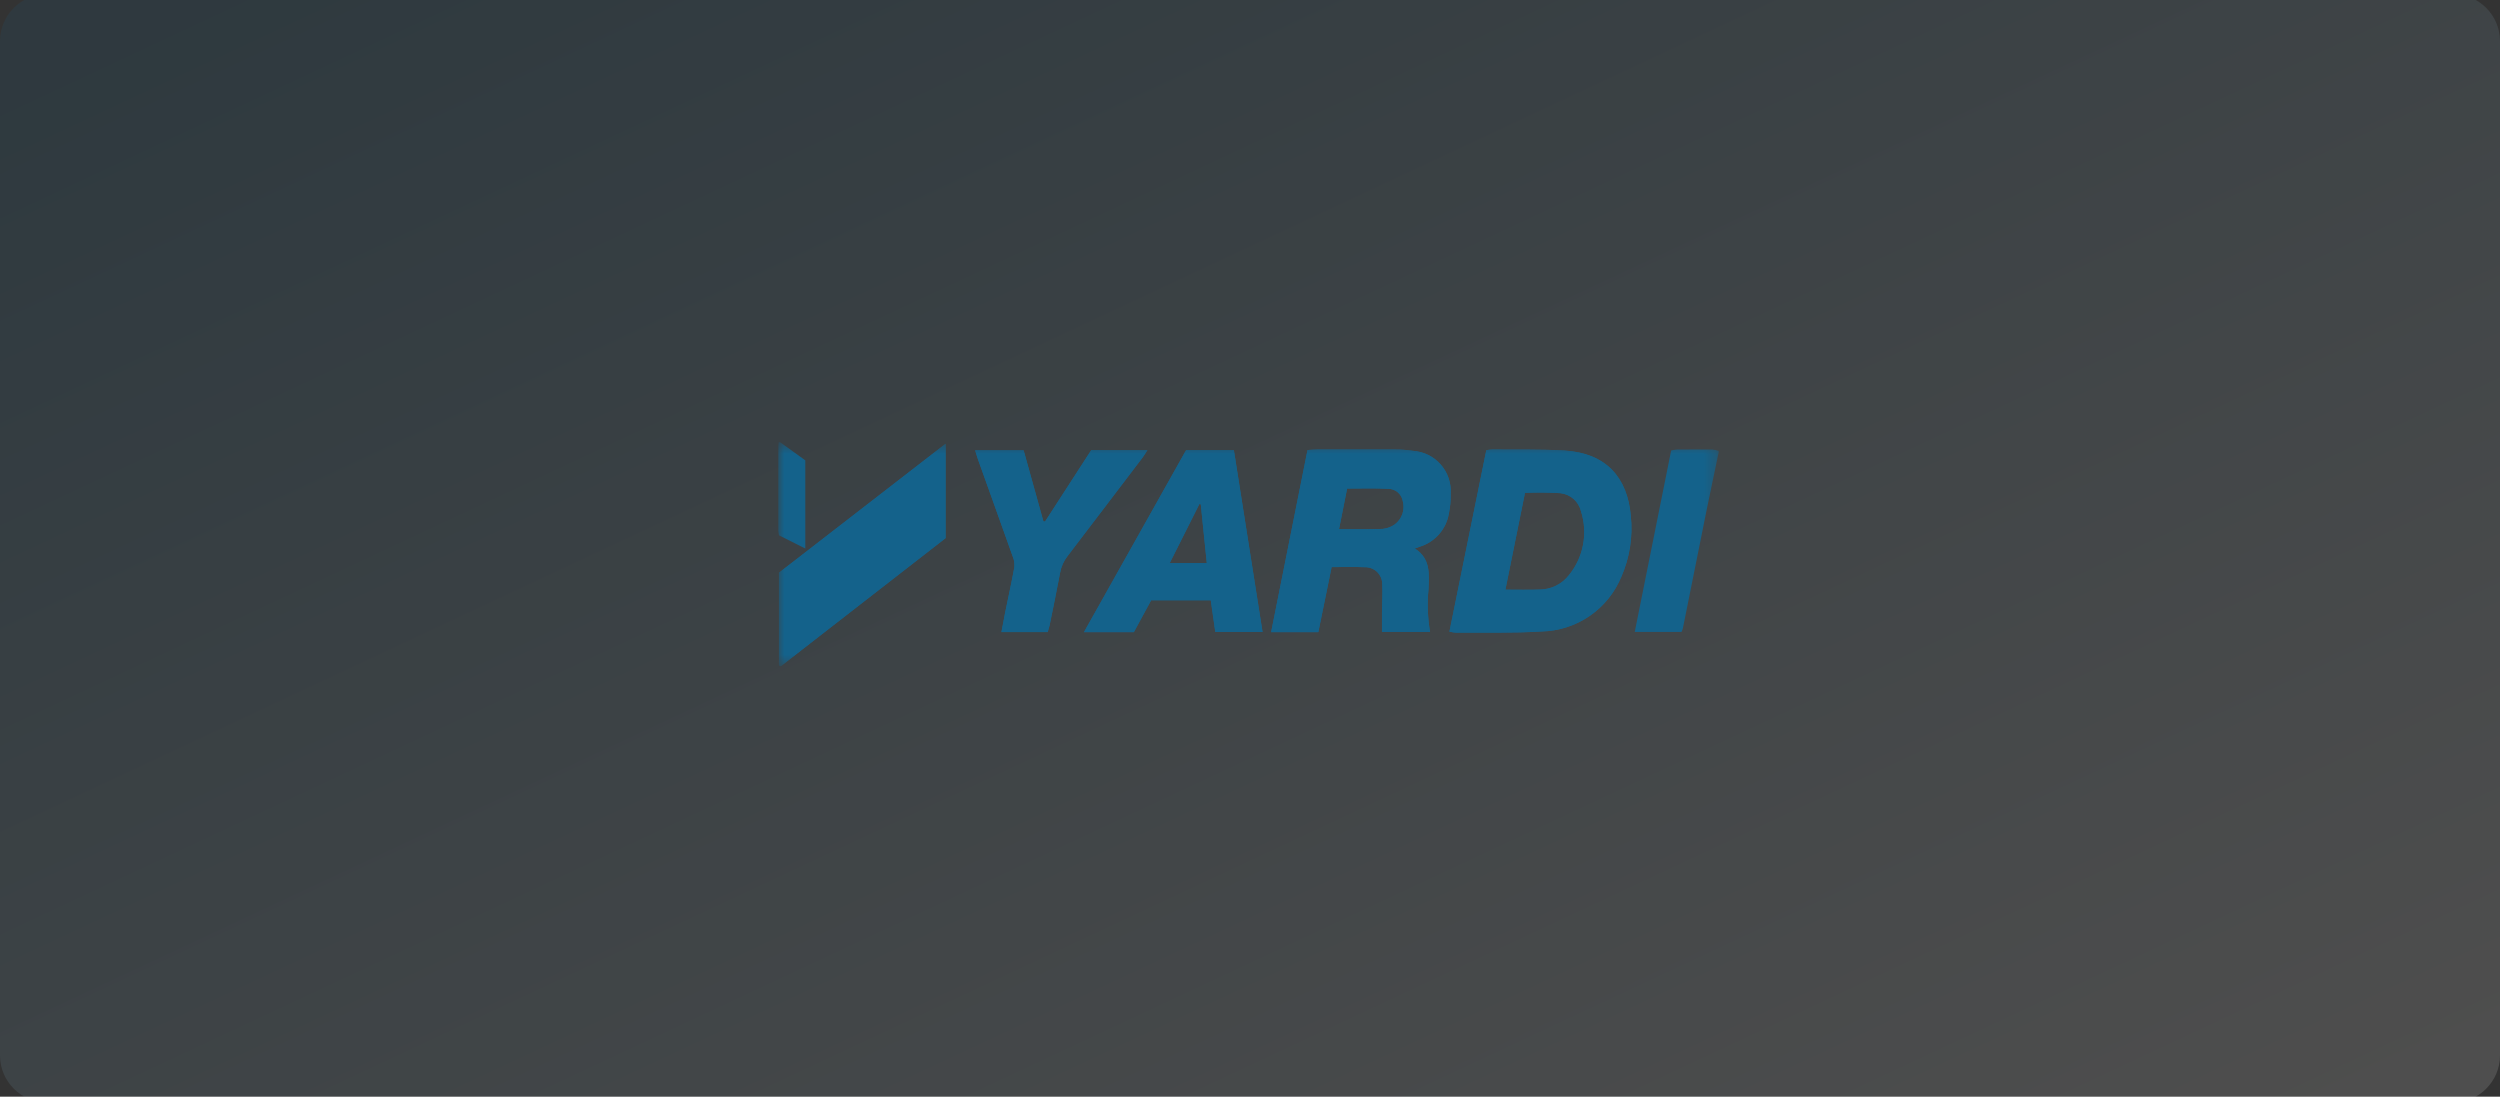 <svg xmlns="http://www.w3.org/2000/svg" width="212" height="93" viewBox="0 0 212 93" fill="none">
  <rect x="0" y="0" width="212" height="93" fill="#333333" stroke="none"/>
  <g clip-path="url(#clip0_227_66)">
    <path opacity="0.137" d="M208 -0.504H4C1.791 -0.504 0 1.287 0 3.496V89.496C0 91.705 1.791 93.496 4 93.496H208C210.209 93.496 212 91.705 212 89.496V3.496C212 1.287 210.209 -0.504 208 -0.504Z" fill="url(#paint0_linear_227_66)"/>
    <mask id="mask0_227_66" style="mask-type:luminance" maskUnits="userSpaceOnUse" x="66" y="37" width="80" height="20">
      <path d="M145.743 37.5H66V56.499H145.743V37.5Z" fill="white"/>
    </mask>
    <g mask="url(#mask0_227_66)">
      <path d="M92.539 38.174C91.239 40.19 89.921 42.216 88.616 44.233C88.574 44.224 88.531 44.224 88.48 44.216C87.92 42.199 87.361 40.19 86.802 38.19H82.692C82.785 38.495 82.853 38.724 82.929 38.952C83.92 41.706 84.909 44.466 85.895 47.232C86.005 47.512 86.046 47.814 86.014 48.113C85.785 49.376 85.505 50.638 85.243 51.913C85.133 52.455 85.043 53.006 84.921 53.599H88.844C88.903 53.387 88.962 53.218 89.005 53.04C89.305 51.557 89.615 50.074 89.895 48.582C89.98 48.069 90.192 47.585 90.514 47.175C92.667 44.37 94.794 41.557 96.929 38.751C97.039 38.599 97.129 38.429 97.302 38.175L92.539 38.174ZM66.057 48.572V56.413C66.108 56.447 66.157 56.472 66.201 56.498C70.879 52.871 75.548 49.235 80.184 45.634V37.634C75.395 41.343 70.686 44.989 66.057 48.572ZM104.632 38.174H100.582C97.726 43.267 94.853 48.385 91.921 53.605H96.15C96.65 52.681 97.124 51.805 97.616 50.905H102.675C102.802 51.829 102.929 52.705 103.057 53.592H107.062C106.251 48.419 105.446 43.313 104.632 38.174ZM99.192 47.75L101.709 42.741L101.827 42.767C101.996 44.411 102.166 46.055 102.336 47.75H99.192ZM119.818 38.232C119.336 38.158 118.849 38.121 118.362 38.122C116.115 38.116 113.875 38.116 111.641 38.122C111.403 38.122 111.167 38.148 110.878 38.164C109.852 43.313 108.836 48.402 107.793 53.605H111.793C112.174 51.758 112.547 49.936 112.92 48.088C113.903 48.088 114.82 48.063 115.725 48.096C115.919 48.089 116.113 48.121 116.294 48.191C116.476 48.26 116.641 48.366 116.781 48.501C116.92 48.637 117.031 48.799 117.105 48.979C117.18 49.158 117.218 49.351 117.217 49.545C117.259 50.345 117.2 51.164 117.192 51.969V53.588H121.268C121.061 52.376 121.018 51.142 121.141 49.918C121.183 48.681 121.327 47.367 119.971 46.512C120.149 46.444 120.259 46.412 120.371 46.368C121.006 46.178 121.575 45.815 122.015 45.32C122.455 44.824 122.748 44.216 122.862 43.563C122.976 43.008 123.027 42.442 123.015 41.876C123.044 41.427 122.985 40.976 122.84 40.549C122.695 40.123 122.468 39.729 122.17 39.39C121.873 39.052 121.512 38.775 121.108 38.577C120.704 38.378 120.264 38.261 119.815 38.232M118.268 44.479C117.969 44.688 117.622 44.816 117.26 44.852C116.065 44.903 114.87 44.877 113.548 44.877C113.786 43.708 114.006 42.589 114.235 41.428C115.435 41.428 116.591 41.386 117.743 41.453C118.021 41.456 118.291 41.553 118.508 41.728C118.725 41.904 118.876 42.147 118.938 42.419C119.054 42.789 119.052 43.187 118.932 43.556C118.812 43.925 118.58 44.248 118.268 44.479ZM138.293 43.767C138.013 40.478 136.174 38.419 132.662 38.207C130.623 38.089 128.556 38.14 126.505 38.122C126.386 38.122 126.259 38.148 126.039 38.173C124.997 43.313 123.954 48.427 122.912 53.563C123.088 53.603 123.266 53.631 123.446 53.648C125.87 53.623 128.302 53.699 130.717 53.548C132.182 53.517 133.605 53.058 134.812 52.227C136.018 51.395 136.955 50.228 137.505 48.87C138.202 47.266 138.474 45.51 138.294 43.77M133.062 48.75C132.77 49.131 132.396 49.442 131.967 49.657C131.539 49.873 131.067 49.989 130.587 49.996C129.638 50.03 128.687 50.004 127.655 50.004C128.214 47.233 128.765 44.538 129.316 41.792C130.31 41.749 131.305 41.758 132.299 41.817C132.719 41.858 133.117 42.029 133.435 42.307C133.753 42.585 133.976 42.956 134.072 43.368C134.361 44.279 134.42 45.247 134.244 46.186C134.068 47.125 133.661 48.006 133.062 48.75Z" fill="#14628B"/>
      <path d="M145.747 38.35C145.388 40.064 145.02 41.777 144.673 43.493C144.012 46.756 143.363 50.023 142.707 53.287C142.676 53.39 142.637 53.49 142.59 53.587H138.627L141.715 38.197C141.88 38.16 142.047 38.136 142.215 38.122C143.215 38.115 144.215 38.113 145.209 38.122C145.389 38.14 145.566 38.176 145.739 38.228L145.747 38.35Z" fill="#14628B"/>
      <path d="M66.156 37.5L68.29 39.039V46.515L66.064 45.4C66.033 45.276 66.011 45.149 66 45.021C66 42.614 66 40.207 66 37.8C66.006 37.699 66.017 37.599 66.034 37.5H66.156Z" fill="#14628B"/>
      <path d="M138.297 43.766C138.017 40.477 136.178 38.419 132.67 38.207C130.628 38.089 128.56 38.139 126.509 38.122C126.39 38.122 126.263 38.148 126.043 38.173C124.997 43.317 123.954 48.427 122.912 53.562C123.088 53.601 123.266 53.63 123.446 53.647C125.87 53.622 128.302 53.698 130.717 53.547C132.182 53.516 133.606 53.057 134.812 52.225C136.019 51.394 136.955 50.227 137.505 48.869C138.203 47.265 138.475 45.508 138.294 43.769M133.065 48.752C132.774 49.133 132.4 49.444 131.971 49.659C131.542 49.875 131.07 49.991 130.59 49.998C129.641 50.032 128.69 50.006 127.658 50.006C128.217 47.235 128.768 44.54 129.319 41.794C130.313 41.751 131.309 41.759 132.302 41.819C132.722 41.86 133.119 42.031 133.437 42.309C133.755 42.588 133.977 42.959 134.073 43.37C134.363 44.28 134.422 45.248 134.246 46.188C134.07 47.127 133.665 48.008 133.065 48.752Z" fill="#14628B"/>
      <path d="M119.819 38.233C119.337 38.158 118.849 38.121 118.361 38.123C116.116 38.114 113.876 38.114 111.641 38.123C111.403 38.123 111.166 38.148 110.878 38.165C109.852 43.309 108.835 48.402 107.793 53.606H111.793C112.175 51.758 112.548 49.936 112.92 48.089C113.903 48.089 114.82 48.064 115.725 48.098C115.919 48.09 116.113 48.123 116.295 48.192C116.476 48.262 116.642 48.368 116.781 48.503C116.921 48.639 117.031 48.801 117.106 48.98C117.181 49.16 117.219 49.352 117.217 49.547C117.259 50.352 117.2 51.166 117.191 51.971V53.587H121.268C121.062 52.375 121.019 51.141 121.141 49.918C121.183 48.681 121.328 47.367 119.972 46.511C120.15 46.443 120.26 46.411 120.372 46.367C121.007 46.178 121.577 45.815 122.017 45.319C122.457 44.824 122.75 44.215 122.863 43.562C122.978 43.008 123.029 42.442 123.016 41.876C123.046 41.427 122.987 40.976 122.842 40.55C122.698 40.124 122.47 39.73 122.174 39.392C121.877 39.053 121.516 38.777 121.113 38.578C120.709 38.379 120.27 38.261 119.821 38.232M118.268 44.478C117.969 44.687 117.622 44.815 117.26 44.851C116.065 44.902 114.87 44.876 113.548 44.876C113.786 43.707 114.006 42.589 114.234 41.427C115.434 41.427 116.59 41.385 117.743 41.452C118.022 41.455 118.291 41.552 118.508 41.727C118.725 41.903 118.877 42.146 118.938 42.418C119.055 42.788 119.053 43.186 118.932 43.555C118.812 43.924 118.58 44.247 118.268 44.478Z" fill="#14628B"/>
      <path d="M104.633 38.173H100.582C97.726 43.266 94.853 48.384 91.921 53.605H96.15C96.65 52.681 97.125 51.8 97.617 50.905H102.676C102.803 51.829 102.93 52.705 103.057 53.592H107.065C106.252 48.422 105.446 43.321 104.633 38.177M99.192 47.748L101.709 42.739C101.751 42.749 101.786 42.757 101.828 42.765C101.997 44.409 102.167 46.053 102.336 47.748H99.192Z" fill="#14628B"/>
      <path d="M66.053 56.411V48.568L80.186 37.633V45.633L66.205 56.499L66.053 56.411Z" fill="#14628B"/>
      <path d="M88.619 44.232L92.536 38.171H97.297C97.132 38.426 97.04 38.594 96.925 38.745C94.792 41.556 92.656 44.363 90.516 47.168C90.196 47.582 89.981 48.067 89.89 48.583C89.614 50.072 89.302 51.554 89.001 53.037C88.965 53.213 88.901 53.384 88.842 53.599H84.924C85.038 52.999 85.135 52.45 85.246 51.905C85.504 50.639 85.787 49.378 86.018 48.105C86.05 47.806 86.007 47.503 85.892 47.225C84.914 44.462 83.92 41.705 82.933 38.946C82.853 38.722 82.788 38.492 82.69 38.181H86.804L88.481 44.208L88.619 44.227" fill="#14628B"/>
    </g>
  </g>
  <defs>
    <linearGradient id="paint0_linear_227_66" x1="207.972" y1="91.24" x2="139.04" y2="-55.903" gradientUnits="userSpaceOnUse">
      <stop stop-color="#FAF9F7"/>
      <stop offset="1" stop-color="#14628B"/>
    </linearGradient>
    <clipPath id="clip0_227_66">
      <rect width="212" height="93" fill="white"/>
    </clipPath>
  </defs>
</svg>